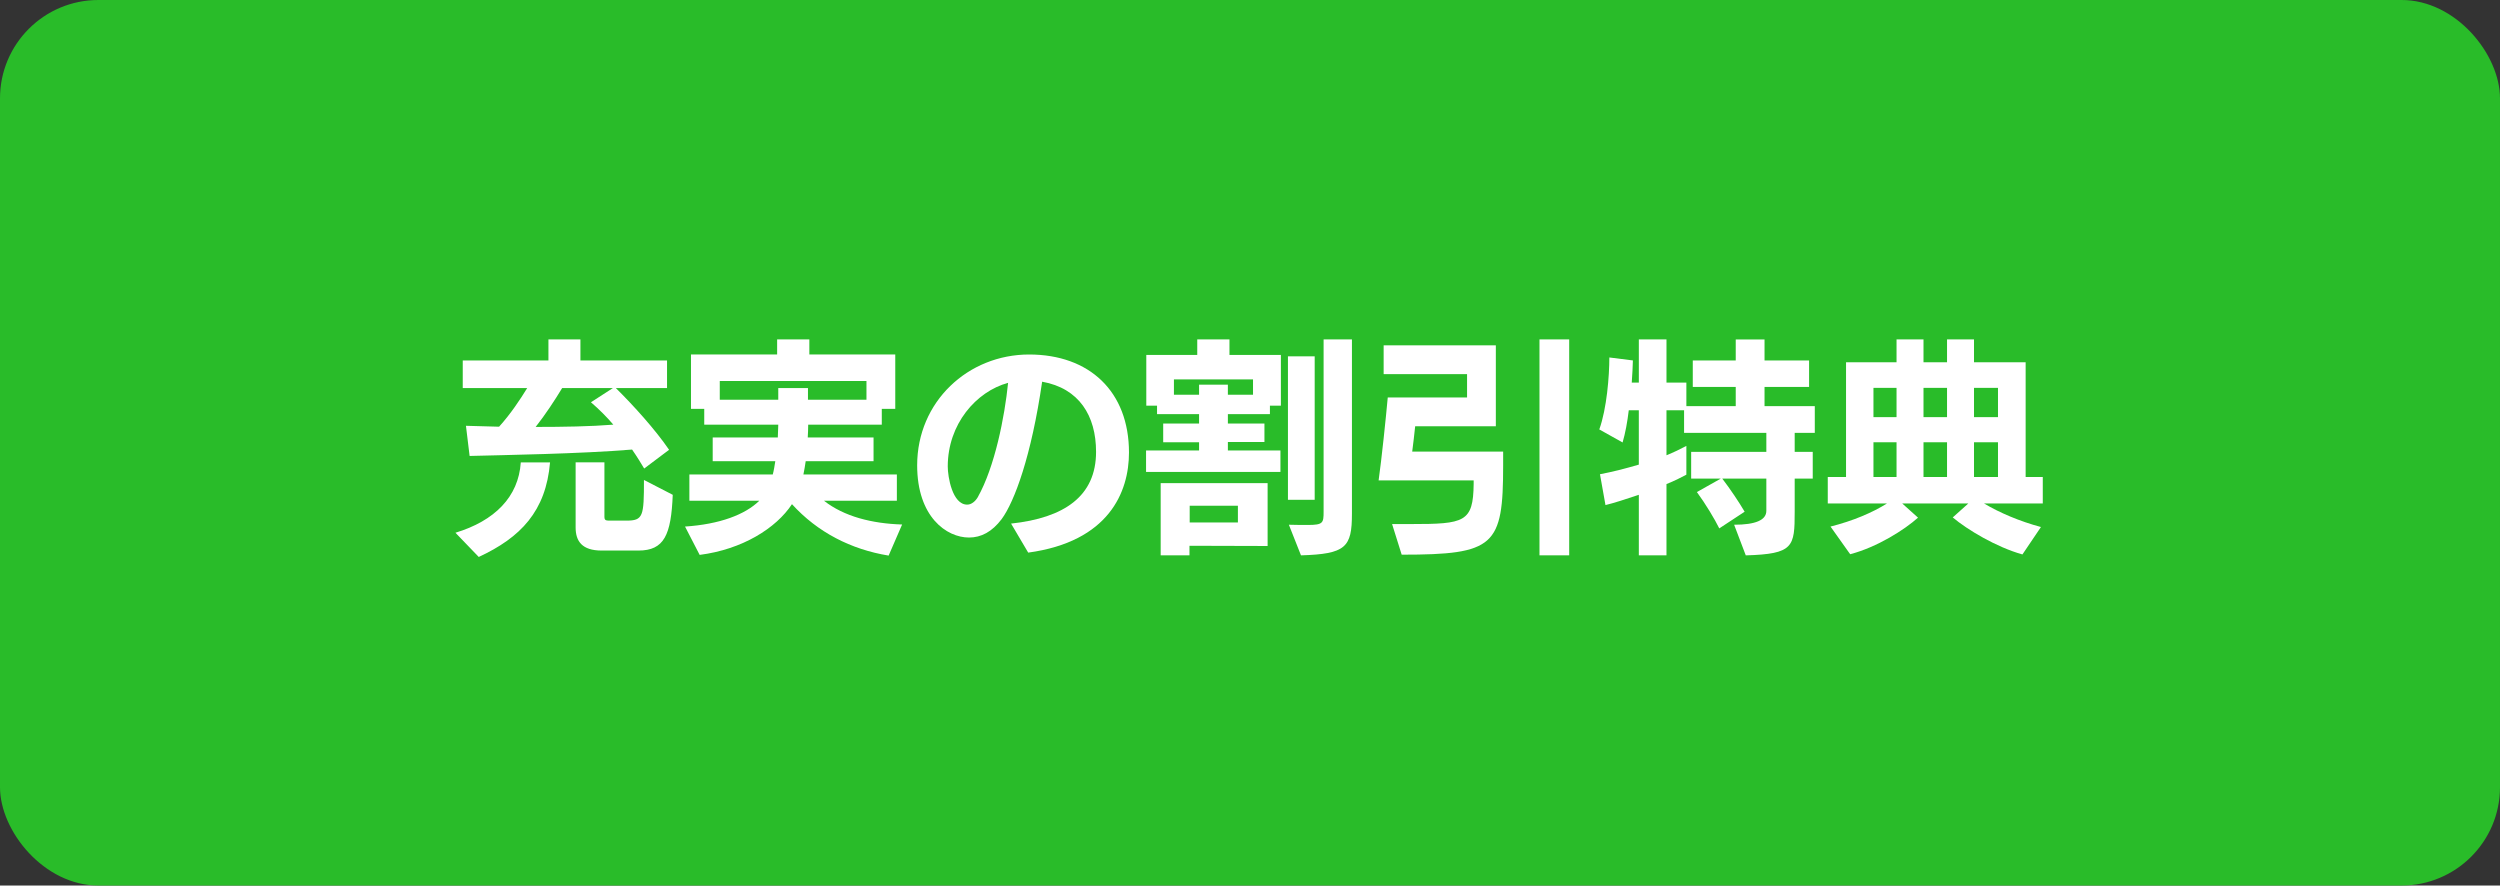 <?xml version="1.0" encoding="UTF-8"?><svg id="_レイヤー_2" xmlns="http://www.w3.org/2000/svg" viewBox="0 0 254.085 90"><rect x="0" y="0" width="254.085" height="90" fill="#333333" stroke="none"/><defs><style>.cls-1{fill:#fff;}.cls-2{fill:#29bc29;}</style></defs><g id="_レイヤー_1-2"><rect class="cls-2" x="0" width="254.085" height="90" rx="10" ry="10"/><path class="cls-1" d="M46.287,54.145c3.972-1.208,6.41-3.623,6.643-7.153h2.973c-.418,4.97-2.996,7.641-7.246,9.614l-2.369-2.461ZM65.47,47.618c-.348-.581-.742-1.23-1.23-1.928-5.295.441-13.075.558-16.512.65l-.372-3.065,3.367.093c1.161-1.277,2.16-2.787,2.856-3.925h-6.549v-2.811h8.709v-2.136h3.252v2.136h8.802v2.811h-5.202c1.812,1.788,3.994,4.203,5.411,6.271l-2.532,1.904ZM57.133,39.443c-.743,1.23-1.719,2.717-2.694,3.948,2.787,0,5.598-.047,7.896-.232-.674-.79-1.439-1.556-2.276-2.276l2.229-1.439h-5.155ZM61.15,55.955c-1.997,0-2.647-.952-2.647-2.345v-6.619h2.927v5.527c0,.395.162.395.649.395h1.58c1.718,0,1.788-.441,1.788-4.134l2.926,1.51c-.162,4.064-.859,5.666-3.483,5.666h-3.739Z"/><path class="cls-1" d="M90.314,56.467c-3.832-.627-7.223-2.369-9.823-5.226-1.603,2.438-5.04,4.599-9.383,5.155l-1.486-2.88c3.507-.231,6.108-1.207,7.548-2.624h-7.106v-2.671h8.477c.116-.441.186-.905.256-1.347h-6.363v-2.415h6.618l.047-1.301h-7.524v-1.603h-1.348v-5.527h8.756v-1.532h3.274v1.532h8.732v5.527h-1.37v1.603h-7.479c0,.441-.023.883-.046,1.301h6.688v2.415h-6.897c-.07.465-.14.929-.232,1.347h9.498v2.671h-7.408c2.044,1.603,4.877,2.322,7.942,2.415l-1.37,3.159ZM88.062,38.724h-14.909v1.904h5.945v-1.185h3.019v1.185h5.945v-1.904Z"/><path class="cls-1" d="M102.758,53.215c5.411-.58,8.639-2.786,8.639-7.292,0-3.669-1.718-6.456-5.48-7.13-1.092,7.548-2.811,12.192-4.11,13.958-.976,1.3-2.091,1.881-3.321,1.881-2.276,0-5.271-2.09-5.271-7.339,0-6.479,5.179-11.264,11.379-11.264,6.132,0,10.149,3.763,10.149,9.963,0,4.041-2.067,9.058-10.242,10.172l-1.741-2.949ZM96.324,47.409c0,1.045.465,3.878,1.975,3.878.441,0,.836-.348,1.068-.743,1.741-3.088,2.74-8.175,3.089-11.635-3.252.883-6.132,4.203-6.132,8.5Z"/><path class="cls-1" d="M116.478,47.967v-2.184h5.388v-.836h-3.646v-1.904h3.646v-.952h-4.272v-.859h-1.092v-5.155h5.179v-1.579h3.274v1.579h5.226v5.155h-1.114v.859h-4.273v.952h3.716v1.881h-3.716v.859h5.342v2.184h-13.656ZM120.891,55.468v.976h-2.927v-7.339h10.869v6.387l-7.942-.023ZM127.347,38.561h-8.036v1.557h2.555v-1.022h2.927v1.022h2.555v-1.557ZM125.813,51.403h-4.9v1.695h4.9v-1.695ZM130.899,50.8v-14.585h2.718v14.585h-2.718ZM130.992,53.331c.581.023,1.533.023,1.928.023,1.557,0,1.603-.209,1.603-1.347v-17.511h2.88v17.72c0,3.414-.627,4.087-5.179,4.227l-1.231-3.112Z"/><path class="cls-1" d="M149.775,48.826h-9.661c.302-2.137.743-6.363.929-8.431h8.06v-2.369h-8.478v-2.926h11.403v8.221h-8.198c-.069.628-.209,1.928-.302,2.578h9.243v1.394c0,8.198-.859,9.081-10.312,9.081l-.976-3.112h1.928c5.435,0,6.317-.186,6.363-4.064v-.371ZM156.464,56.443v-21.946h3.02v21.946h-3.02Z"/><path class="cls-1" d="M176.246,53.331q3.274,0,3.274-1.416v-3.275h-4.482c.836,1.092,1.719,2.416,2.276,3.368l-2.578,1.695c-.441-.906-1.417-2.531-2.276-3.693l2.438-1.37h-3.019v-2.717h7.641v-1.928h-8.361v-2.299h-1.788v4.575c.743-.302,1.417-.627,2.021-.952v2.926c-.557.302-1.254.65-2.021.952v7.246h-2.81v-6.154c-1.301.441-2.531.836-3.391,1.045l-.558-3.135c1.23-.232,2.601-.581,3.948-.976v-5.527h-1.022c-.139,1.185-.348,2.322-.627,3.274l-2.368-1.324c.766-2.136,1.021-5.434,1.021-7.315l2.393.302c-.023.628-.047,1.394-.116,2.253h.72v-4.389h2.81v4.389h2.021v2.393h5.017v-1.951h-4.366v-2.694h4.366v-2.136h2.927v2.136h4.528v2.694h-4.528v1.951h5.108v2.717h-2.043v1.928h1.834v2.717h-1.834v3.368c0,3.576-.116,4.296-4.971,4.436l-1.184-3.112Z"/><path class="cls-1" d="M205.549,56.351c-2.647-.743-5.597-2.509-7.083-3.763l1.579-1.416h-6.712l1.603,1.439c-1.347,1.208-4.134,2.996-6.897,3.716l-1.997-2.811c2.299-.58,4.25-1.416,5.736-2.345h-6.015v-2.694h1.857v-11.658h5.133v-2.322h2.74v2.322h2.392v-2.322h2.741v2.322h5.248v11.658h1.742v2.694h-5.969c1.603.952,3.623,1.811,5.783,2.392l-1.882,2.787ZM192.753,39.42h-2.346v2.973h2.346v-2.973ZM192.753,44.947h-2.346v3.53h2.346v-3.53ZM197.885,39.42h-2.392v2.973h2.392v-2.973ZM197.885,44.947h-2.392v3.53h2.392v-3.53ZM203.064,39.42h-2.438v2.973h2.438v-2.973ZM203.064,44.947h-2.438v3.53h2.438v-3.53Z"/></g></svg>